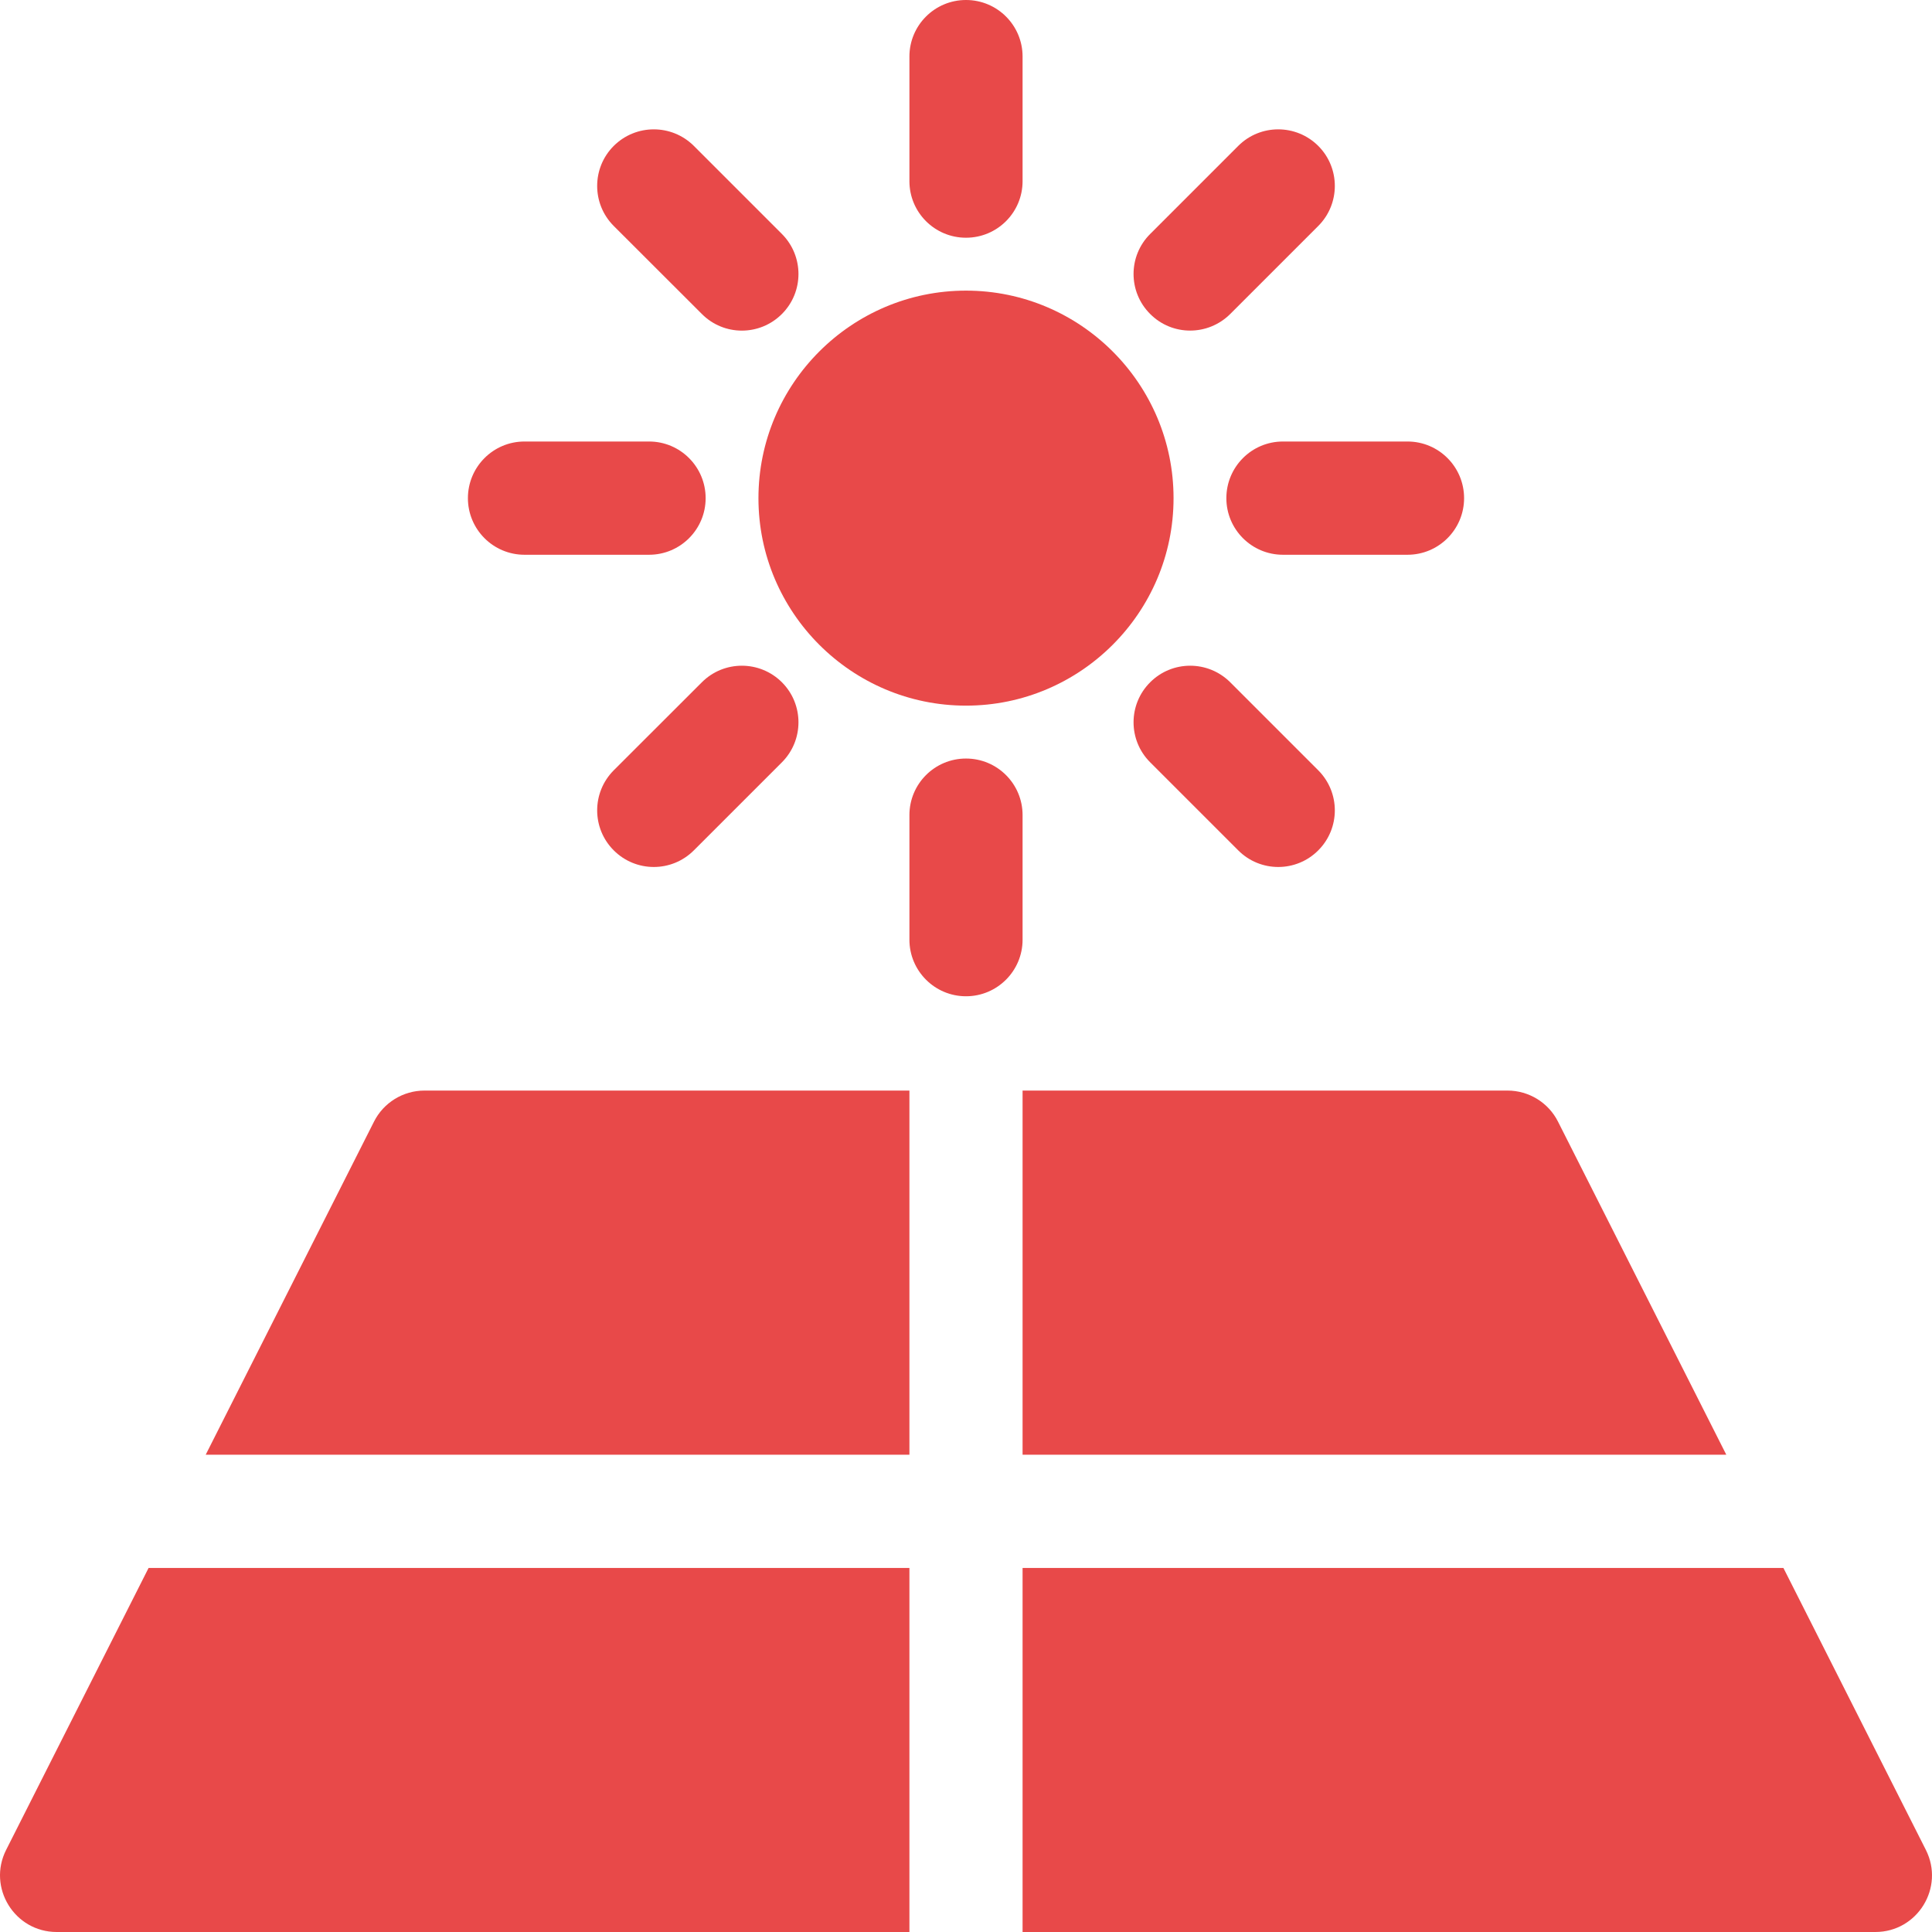<svg width="21" height="21" viewBox="0 0 21 21" fill="none" xmlns="http://www.w3.org/2000/svg">
<g clip-path="url(#clip0_249_14)">
<path d="M4.614 11.854C4.382 11.854 4.169 11.985 4.065 12.192L2.236 15.812H9.885V11.854H4.614Z" fill="#E84949"/>
<path d="M16.935 12.192C16.831 11.985 16.618 11.854 16.386 11.854H11.115V15.812H18.764L16.935 12.192Z" fill="#E84949"/>
<path d="M20.933 20.107L19.385 17.043H11.115V21H20.384C20.842 21 21.14 20.517 20.933 20.107Z" fill="#E84949"/>
<path d="M1.615 17.043L0.067 20.107C-0.14 20.516 0.158 21 0.616 21H9.885V17.043H1.615Z" fill="#E84949"/>
<path d="M10.5 3.159C9.256 3.159 8.244 4.171 8.244 5.415C8.244 6.658 9.256 7.67 10.5 7.67C11.744 7.67 12.756 6.658 12.756 5.415C12.756 4.171 11.744 3.159 10.5 3.159Z" fill="#E84949"/>
<path d="M10.5 0C10.16 0 9.885 0.275 9.885 0.615V1.969C9.885 2.309 10.16 2.584 10.5 2.584C10.84 2.584 11.115 2.309 11.115 1.969V0.615C11.115 0.275 10.84 0 10.5 0Z" fill="#E84949"/>
<path d="M10.5 8.245C10.16 8.245 9.885 8.52 9.885 8.86V10.214C9.885 10.553 10.16 10.829 10.5 10.829C10.84 10.829 11.115 10.553 11.115 10.214V8.86C11.115 8.52 10.84 8.245 10.5 8.245Z" fill="#E84949"/>
<path d="M8.499 2.543L7.542 1.586C7.301 1.346 6.912 1.346 6.671 1.586C6.431 1.826 6.431 2.216 6.671 2.456L7.629 3.413C7.869 3.654 8.258 3.654 8.499 3.413C8.739 3.173 8.739 2.784 8.499 2.543Z" fill="#E84949"/>
<path d="M14.329 8.373L13.372 7.416C13.131 7.176 12.742 7.176 12.502 7.416C12.261 7.656 12.261 8.046 12.502 8.286L13.459 9.243C13.699 9.484 14.089 9.484 14.329 9.243C14.569 9.003 14.569 8.614 14.329 8.373Z" fill="#E84949"/>
<path d="M7.055 4.799H5.701C5.361 4.799 5.086 5.075 5.086 5.415C5.086 5.754 5.361 6.03 5.701 6.03H7.055C7.395 6.03 7.67 5.754 7.67 5.415C7.67 5.075 7.395 4.799 7.055 4.799Z" fill="#E84949"/>
<path d="M15.299 4.799H13.945C13.605 4.799 13.33 5.075 13.33 5.415C13.33 5.754 13.605 6.03 13.945 6.03H15.299C15.639 6.03 15.914 5.754 15.914 5.415C15.914 5.075 15.639 4.799 15.299 4.799Z" fill="#E84949"/>
<path d="M8.499 7.416C8.258 7.176 7.869 7.176 7.629 7.416L6.671 8.373C6.431 8.614 6.431 9.003 6.671 9.243C6.912 9.484 7.301 9.484 7.542 9.243L8.499 8.286C8.739 8.046 8.739 7.656 8.499 7.416Z" fill="#E84949"/>
<path d="M14.329 1.586C14.088 1.346 13.699 1.346 13.459 1.586L12.502 2.543C12.261 2.783 12.261 3.173 12.502 3.413C12.742 3.654 13.131 3.653 13.372 3.413L14.329 2.456C14.569 2.216 14.569 1.826 14.329 1.586Z" fill="#E84949"/>
</g>
<defs>
<clipPath id="clip0_249_14">
<rect width="21" height="21" fill="white"/>
</clipPath>
</defs>
</svg>
